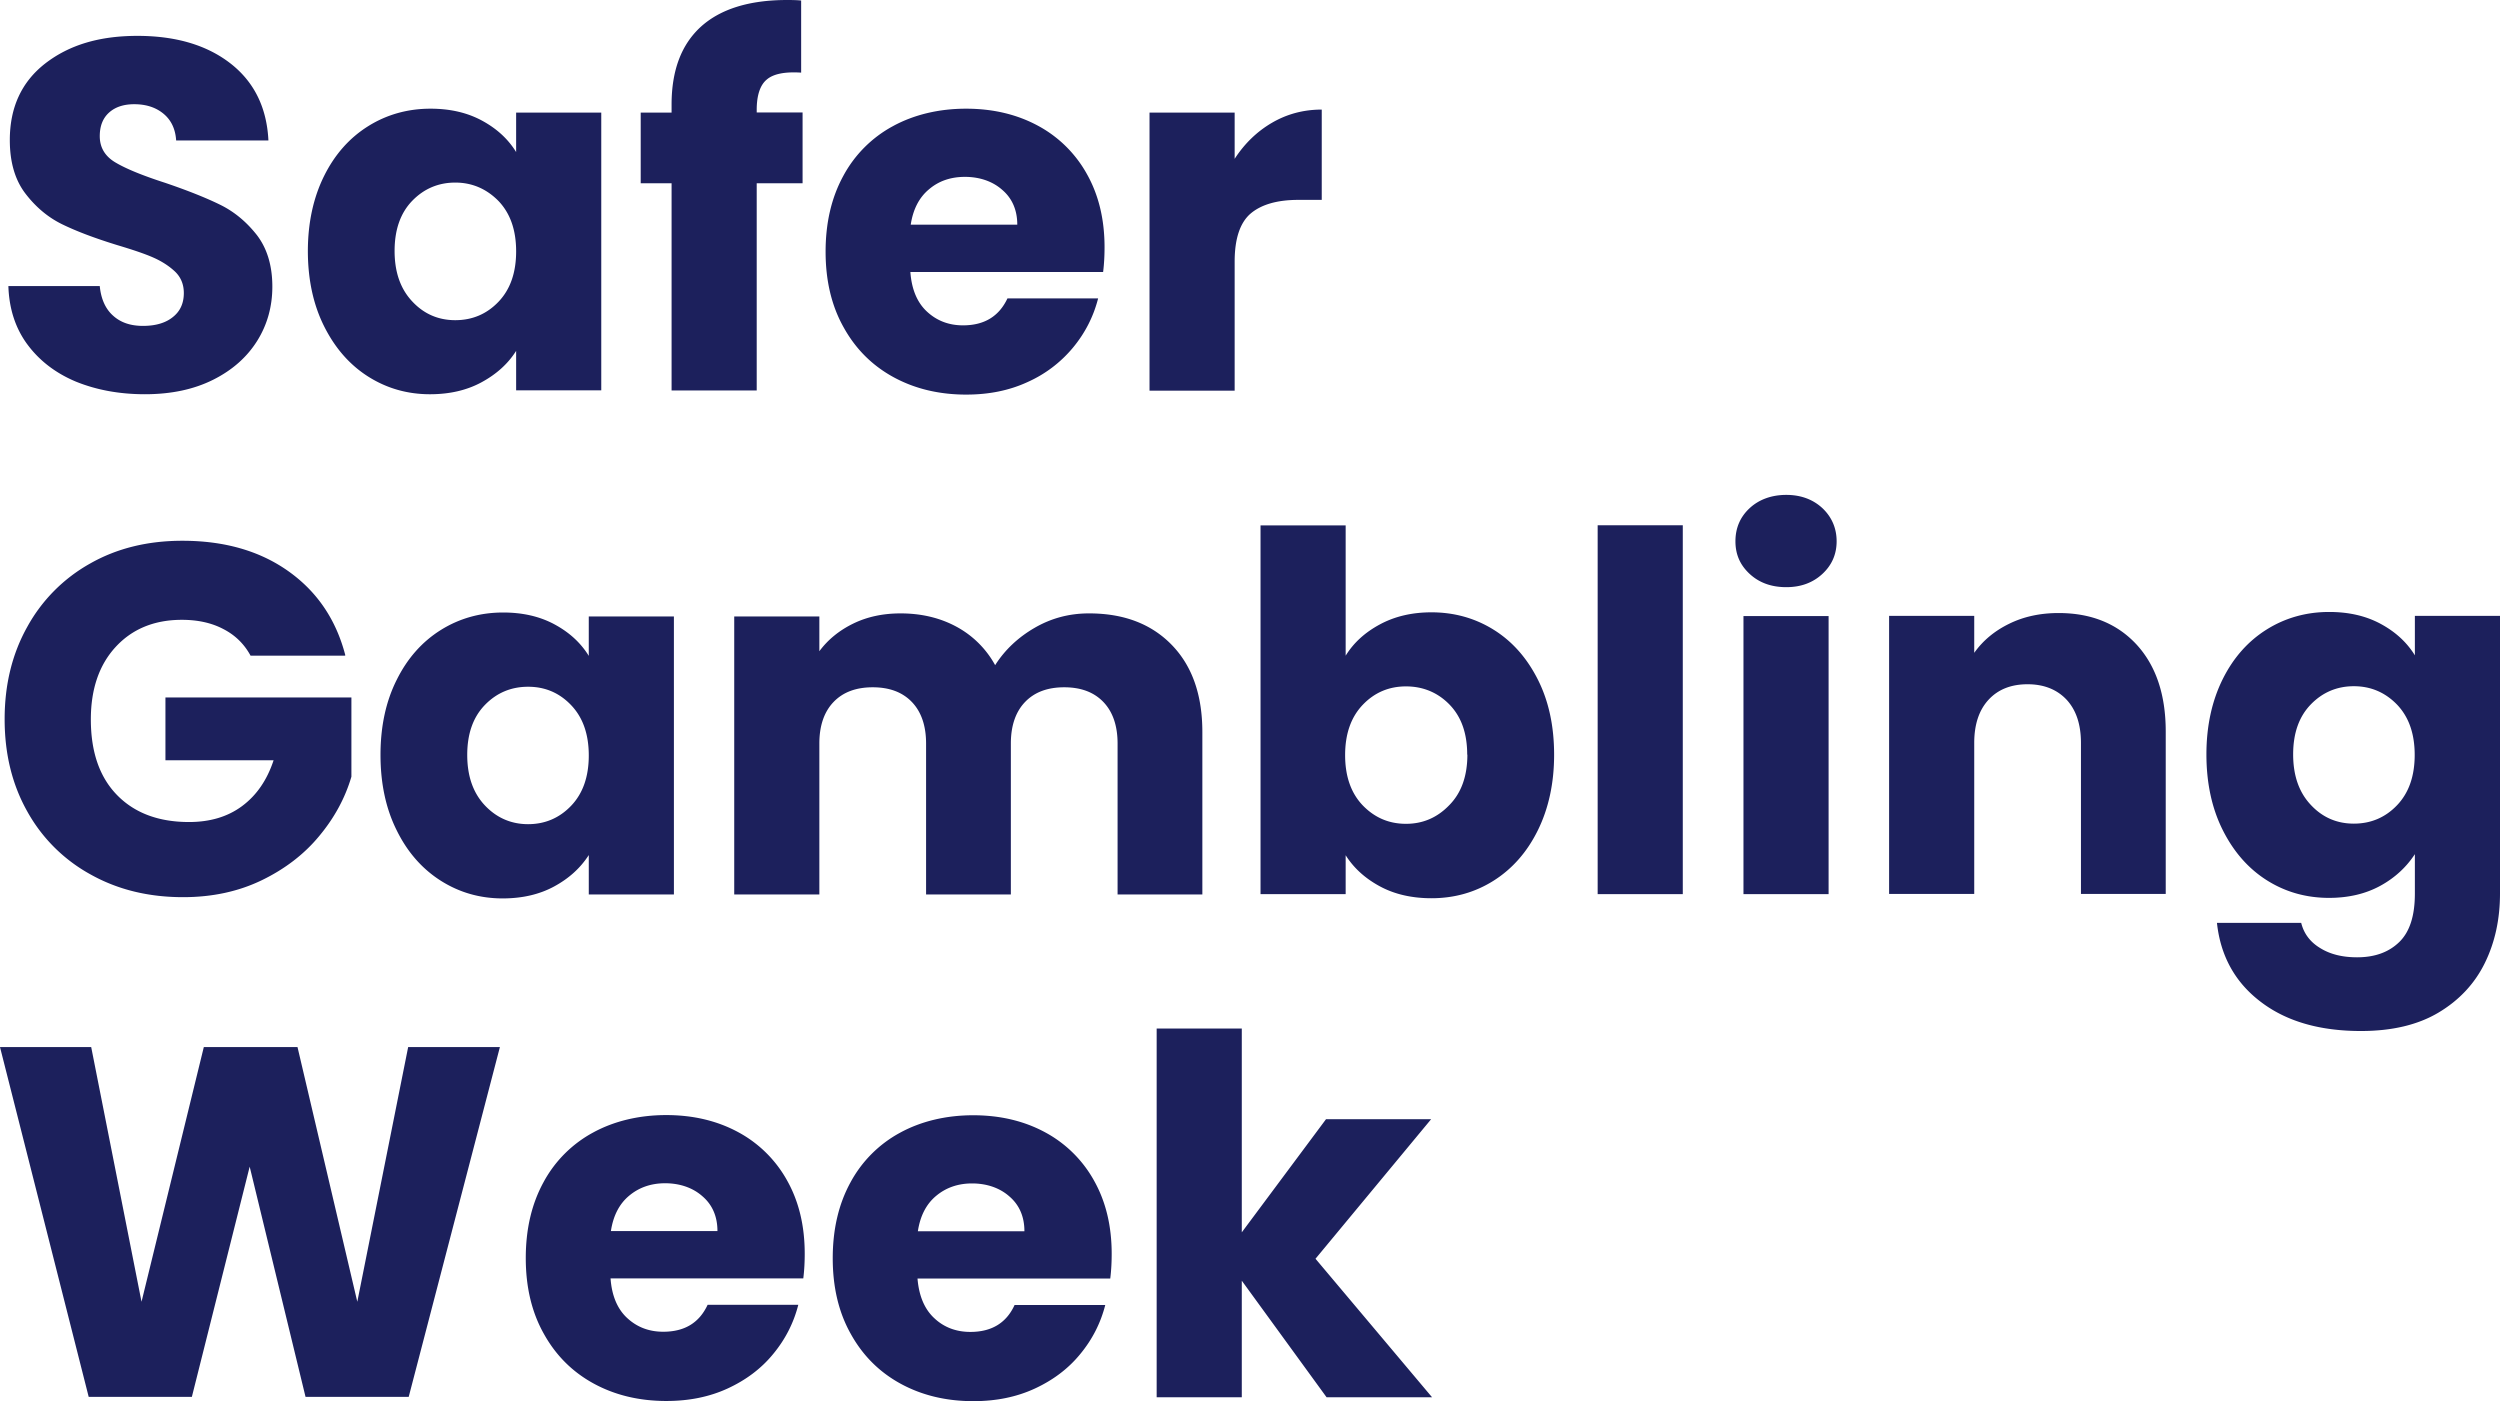 <svg xmlns="http://www.w3.org/2000/svg" viewBox="0 0 140.08 78.52" preserveAspectRatio="xMidYMid"><path d="M80.24 78.29l-6.53-7.76 6.48-7.82H74.3l-4.72 6.34V57.63h-4.77v20.66h4.77v-6.53l4.75 6.53h5.92zm-28.81-9.3c.13-.86.47-1.52 1.02-1.98.55-.46 1.22-.7 2.02-.7s1.54.24 2.09.73c.56.48.84 1.14.84 1.95h-5.97zm10.86 1.26c0-1.56-.33-2.93-.99-4.1a6.83 6.83 0 00-2.75-2.71c-1.17-.63-2.51-.95-4.02-.95s-2.91.33-4.1.98a6.854 6.854 0 00-2.78 2.79c-.66 1.21-.99 2.62-.99 4.24s.33 3.03 1.01 4.24c.67 1.21 1.6 2.14 2.79 2.79 1.19.65 2.55.98 4.08.98 1.27 0 2.41-.23 3.43-.7s1.88-1.11 2.55-1.93c.68-.82 1.15-1.74 1.41-2.76h-5.08c-.46 1.01-1.29 1.51-2.48 1.51-.8 0-1.48-.26-2.02-.77-.55-.51-.86-1.25-.94-2.22h10.8c.06-.48.08-.95.08-1.4m-28.06-1.26c.13-.86.47-1.52 1.02-1.98s1.22-.7 2.02-.7 1.54.24 2.09.73c.56.48.84 1.14.84 1.95h-5.97zm10.86 1.26c0-1.56-.33-2.93-.99-4.1a6.83 6.83 0 00-2.75-2.71c-1.17-.63-2.51-.95-4.02-.95s-2.91.33-4.1.98a6.854 6.854 0 00-2.78 2.79c-.66 1.21-.99 2.62-.99 4.24s.33 3.03 1.01 4.24c.67 1.21 1.6 2.14 2.79 2.79 1.19.65 2.55.98 4.08.98 1.27 0 2.41-.23 3.43-.7s1.88-1.11 2.55-1.93c.68-.82 1.15-1.74 1.41-2.76h-5.08c-.47 1.01-1.29 1.51-2.49 1.51-.8 0-1.47-.26-2.02-.77s-.86-1.25-.93-2.22h10.8c.06-.48.08-.95.08-1.4M22.87 58.67l-2.85 14.27-3.35-14.27h-5.25L7.93 72.94 5.11 58.67H0l4.97 19.6h5.78l3.24-12.9 3.13 12.9h5.78l5.11-19.6h-5.14zM135.3 42.3c0 1.19-.33 2.13-.99 2.82-.66.69-1.47 1.03-2.42 1.03s-1.76-.35-2.41-1.05c-.66-.7-.99-1.64-.99-2.83s.33-2.12.99-2.8c.66-.68 1.47-1.02 2.41-1.02s1.75.34 2.42 1.03c.66.69.99 1.63.99 2.82m-4.8-8.01c-1.28 0-2.45.33-3.49.98-1.04.65-1.87 1.58-2.47 2.79s-.91 2.62-.91 4.21.3 3.01.91 4.23c.61 1.22 1.43 2.16 2.47 2.82 1.04.66 2.21.99 3.49.99 1.1 0 2.06-.23 2.88-.68s1.46-1.05 1.93-1.77v2.21c0 1.25-.29 2.15-.88 2.72-.59.57-1.37.85-2.36.85-.82 0-1.51-.17-2.07-.52-.56-.34-.91-.81-1.06-1.41h-4.72c.2 1.86 1.02 3.34 2.46 4.43 1.43 1.09 3.3 1.63 5.61 1.63 1.73 0 3.18-.34 4.34-1.03 1.16-.69 2.03-1.62 2.6-2.78.57-1.16.85-2.46.85-3.9V34.51h-4.77v2.21c-.45-.73-1.08-1.31-1.91-1.76-.83-.45-1.79-.67-2.89-.67m-15.17.06c-1.02 0-1.95.2-2.76.6-.82.4-1.47.94-1.96 1.63v-2.07h-4.77v15.58h4.77v-8.46c0-1.04.27-1.85.81-2.43.54-.58 1.27-.86 2.18-.86s1.64.29 2.18.86c.54.58.81 1.39.81 2.43v8.46h4.75v-9.1c0-2.07-.55-3.69-1.63-4.87-1.09-1.18-2.55-1.77-4.37-1.77M97.69 50.1h4.77V34.52h-4.77V50.1zm2.4-17.2c.82 0 1.49-.25 2.02-.74s.8-1.1.8-1.83-.27-1.36-.8-1.86c-.53-.49-1.21-.74-2.02-.74s-1.52.25-2.05.74c-.53.49-.8 1.11-.8 1.86s.27 1.34.8 1.83 1.21.74 2.05.74M89.52 50.1h4.77V29.43h-4.77v20.66zm-7.3-7.82c0 1.19-.33 2.14-1.01 2.83-.67.7-1.48 1.05-2.43 1.05s-1.75-.34-2.42-1.03c-.66-.69-.99-1.63-.99-2.82s.33-2.13.99-2.82c.66-.69 1.47-1.03 2.42-1.03s1.78.34 2.44 1.02c.66.68.99 1.61.99 2.8m-6.81-5.55v-7.29h-4.77V50.1h4.77v-2.18c.46.73 1.11 1.31 1.93 1.75s1.78.66 2.88.66c1.28 0 2.45-.33 3.49-.99 1.04-.66 1.87-1.6 2.47-2.82.6-1.22.91-2.63.91-4.23s-.3-3-.91-4.21c-.61-1.21-1.43-2.14-2.47-2.79-1.04-.65-2.21-.98-3.49-.98-1.08 0-2.04.22-2.88.67-.84.45-1.48 1.03-1.93 1.76m-14.39-2.37c-1.1 0-2.11.27-3.04.81-.93.54-1.67 1.24-2.21 2.09a5.385 5.385 0 00-2.16-2.15c-.92-.5-1.97-.75-3.14-.75-.99 0-1.87.19-2.65.57-.78.38-1.42.9-1.9 1.55v-1.95h-4.77v15.58h4.77v-8.46c0-1 .27-1.78.8-2.33s1.26-.82 2.19-.82 1.66.27 2.19.82c.53.55.8 1.33.8 2.33v8.46h4.75v-8.46c0-1 .27-1.78.8-2.33s1.26-.82 2.19-.82 1.66.27 2.19.82c.53.55.8 1.33.8 2.33v8.46h4.75v-9.1c0-2.08-.57-3.71-1.72-4.89-1.14-1.17-2.68-1.76-4.62-1.76m-28.04 7.96c0 1.19-.33 2.13-.99 2.82-.66.69-1.47 1.03-2.41 1.03s-1.76-.35-2.42-1.05c-.66-.7-.99-1.64-.99-2.83s.33-2.12.99-2.8c.66-.68 1.47-1.02 2.42-1.02s1.75.34 2.41 1.03c.66.69.99 1.63.99 2.82m-11.67-.03c0 1.6.3 3.01.91 4.23.6 1.22 1.43 2.16 2.47 2.82 1.04.66 2.2.99 3.46.99 1.1 0 2.06-.22 2.89-.67.83-.45 1.47-1.03 1.94-1.76v2.21h4.77V34.54h-4.77v2.21c-.45-.73-1.08-1.31-1.91-1.76-.83-.45-1.79-.67-2.89-.67-1.28 0-2.45.33-3.49.98-1.04.65-1.87 1.58-2.47 2.79-.61 1.21-.91 2.62-.91 4.21m-1.97-5.58c-.52-2.01-1.59-3.58-3.2-4.72-1.61-1.14-3.59-1.7-5.93-1.7-1.94 0-3.66.42-5.16 1.27a9.06 9.06 0 00-3.53 3.55C.68 36.64.26 38.36.26 40.3s.42 3.66 1.27 5.17A8.995 8.995 0 005.08 49c1.52.85 3.24 1.27 5.18 1.27 1.64 0 3.11-.32 4.41-.95 1.3-.63 2.38-1.46 3.22-2.48.85-1.02 1.45-2.13 1.8-3.32v-4.44H9.27v3.52h6.06c-.37 1.12-.96 1.97-1.77 2.57-.81.6-1.8.89-2.97.89-1.71 0-3.06-.51-4.04-1.52s-1.46-2.42-1.46-4.23c0-1.69.46-3.05 1.39-4.06.93-1.01 2.17-1.52 3.71-1.52.89 0 1.67.17 2.33.52.66.34 1.17.84 1.52 1.49h5.28zM69.18 8.91v-2.6h-4.77v15.58h4.77v-7.23c0-1.28.3-2.18.89-2.69.6-.51 1.49-.77 2.68-.77h1.31V6.14c-1.02 0-1.95.25-2.79.74-.84.49-1.54 1.17-2.09 2.02m-18.15 3.69c.13-.86.47-1.52 1.02-1.98.55-.47 1.22-.7 2.02-.7s1.54.24 2.09.73c.56.48.84 1.14.84 1.95h-5.97zm10.86 1.26c0-1.56-.33-2.93-.99-4.1a6.83 6.83 0 00-2.75-2.71c-1.17-.63-2.51-.95-4.02-.95s-2.91.33-4.1.98a6.854 6.854 0 00-2.78 2.79c-.66 1.21-.99 2.62-.99 4.24s.33 3.03 1.01 4.24c.67 1.21 1.6 2.14 2.79 2.79 1.19.65 2.55.98 4.08.98 1.27 0 2.41-.23 3.43-.7a7.017 7.017 0 002.55-1.93c.68-.82 1.15-1.74 1.41-2.76h-5.08c-.47 1-1.29 1.51-2.49 1.51-.8 0-1.47-.26-2.02-.77s-.86-1.25-.93-2.22h10.8c.06-.48.08-.95.08-1.4M44.97 6.3H42.4v-.14c0-.82.19-1.39.56-1.7.37-.32 1.01-.45 1.93-.39V.03c-.17-.02-.43-.03-.78-.03-2.12 0-3.73.5-4.83 1.49-1.1 1-1.65 2.45-1.65 4.37v.45H35.9v3.96h1.73v11.61h4.77V10.27h2.57V6.31zm-16.05 7.79c0 1.19-.33 2.13-.99 2.82-.66.69-1.47 1.03-2.42 1.03s-1.76-.35-2.41-1.05c-.66-.7-.99-1.64-.99-2.83s.33-2.13.99-2.81c.66-.68 1.47-1.02 2.41-1.02s1.75.35 2.42 1.03c.66.69.99 1.63.99 2.82m-11.67-.03c0 1.6.3 3.01.91 4.23.61 1.22 1.43 2.16 2.47 2.82 1.04.66 2.2.99 3.46.99 1.1 0 2.06-.22 2.89-.67.83-.45 1.48-1.03 1.94-1.76v2.21h4.77V6.31h-4.77v2.21c-.45-.73-1.08-1.31-1.91-1.76-.83-.45-1.79-.67-2.89-.67-1.28 0-2.45.33-3.49.98-1.04.65-1.87 1.58-2.47 2.79-.6 1.21-.91 2.62-.91 4.22m-9.13 8.01c1.47 0 2.74-.27 3.82-.81 1.08-.54 1.9-1.27 2.47-2.18.57-.91.85-1.93.85-3.04 0-1.17-.29-2.13-.86-2.88-.58-.74-1.26-1.31-2.05-1.7-.79-.39-1.82-.8-3.08-1.23-1.27-.41-2.2-.79-2.79-1.14-.6-.35-.89-.85-.89-1.48 0-.58.18-1.02.53-1.33.35-.31.82-.46 1.4-.46.67 0 1.22.18 1.65.54.43.36.66.86.7 1.49h5.17c-.09-1.84-.8-3.28-2.12-4.31C11.6 2.53 9.86 2.01 7.7 2.01s-3.84.52-5.17 1.55C1.21 4.59.55 6.02.55 7.85c0 1.23.29 2.23.87 2.99.58.76 1.27 1.34 2.07 1.73.8.39 1.83.78 3.1 1.17.87.26 1.55.49 2.02.7.47.21.87.47 1.2.78.33.32.49.72.49 1.2 0 .58-.21 1.03-.62 1.35-.41.33-.97.49-1.67.49s-1.25-.19-1.67-.57c-.43-.38-.68-.94-.75-1.66H.47c.04 1.28.4 2.38 1.08 3.29.68.91 1.59 1.6 2.72 2.07 1.14.46 2.42.7 3.85.7" fill="#1c205c"/></svg>
